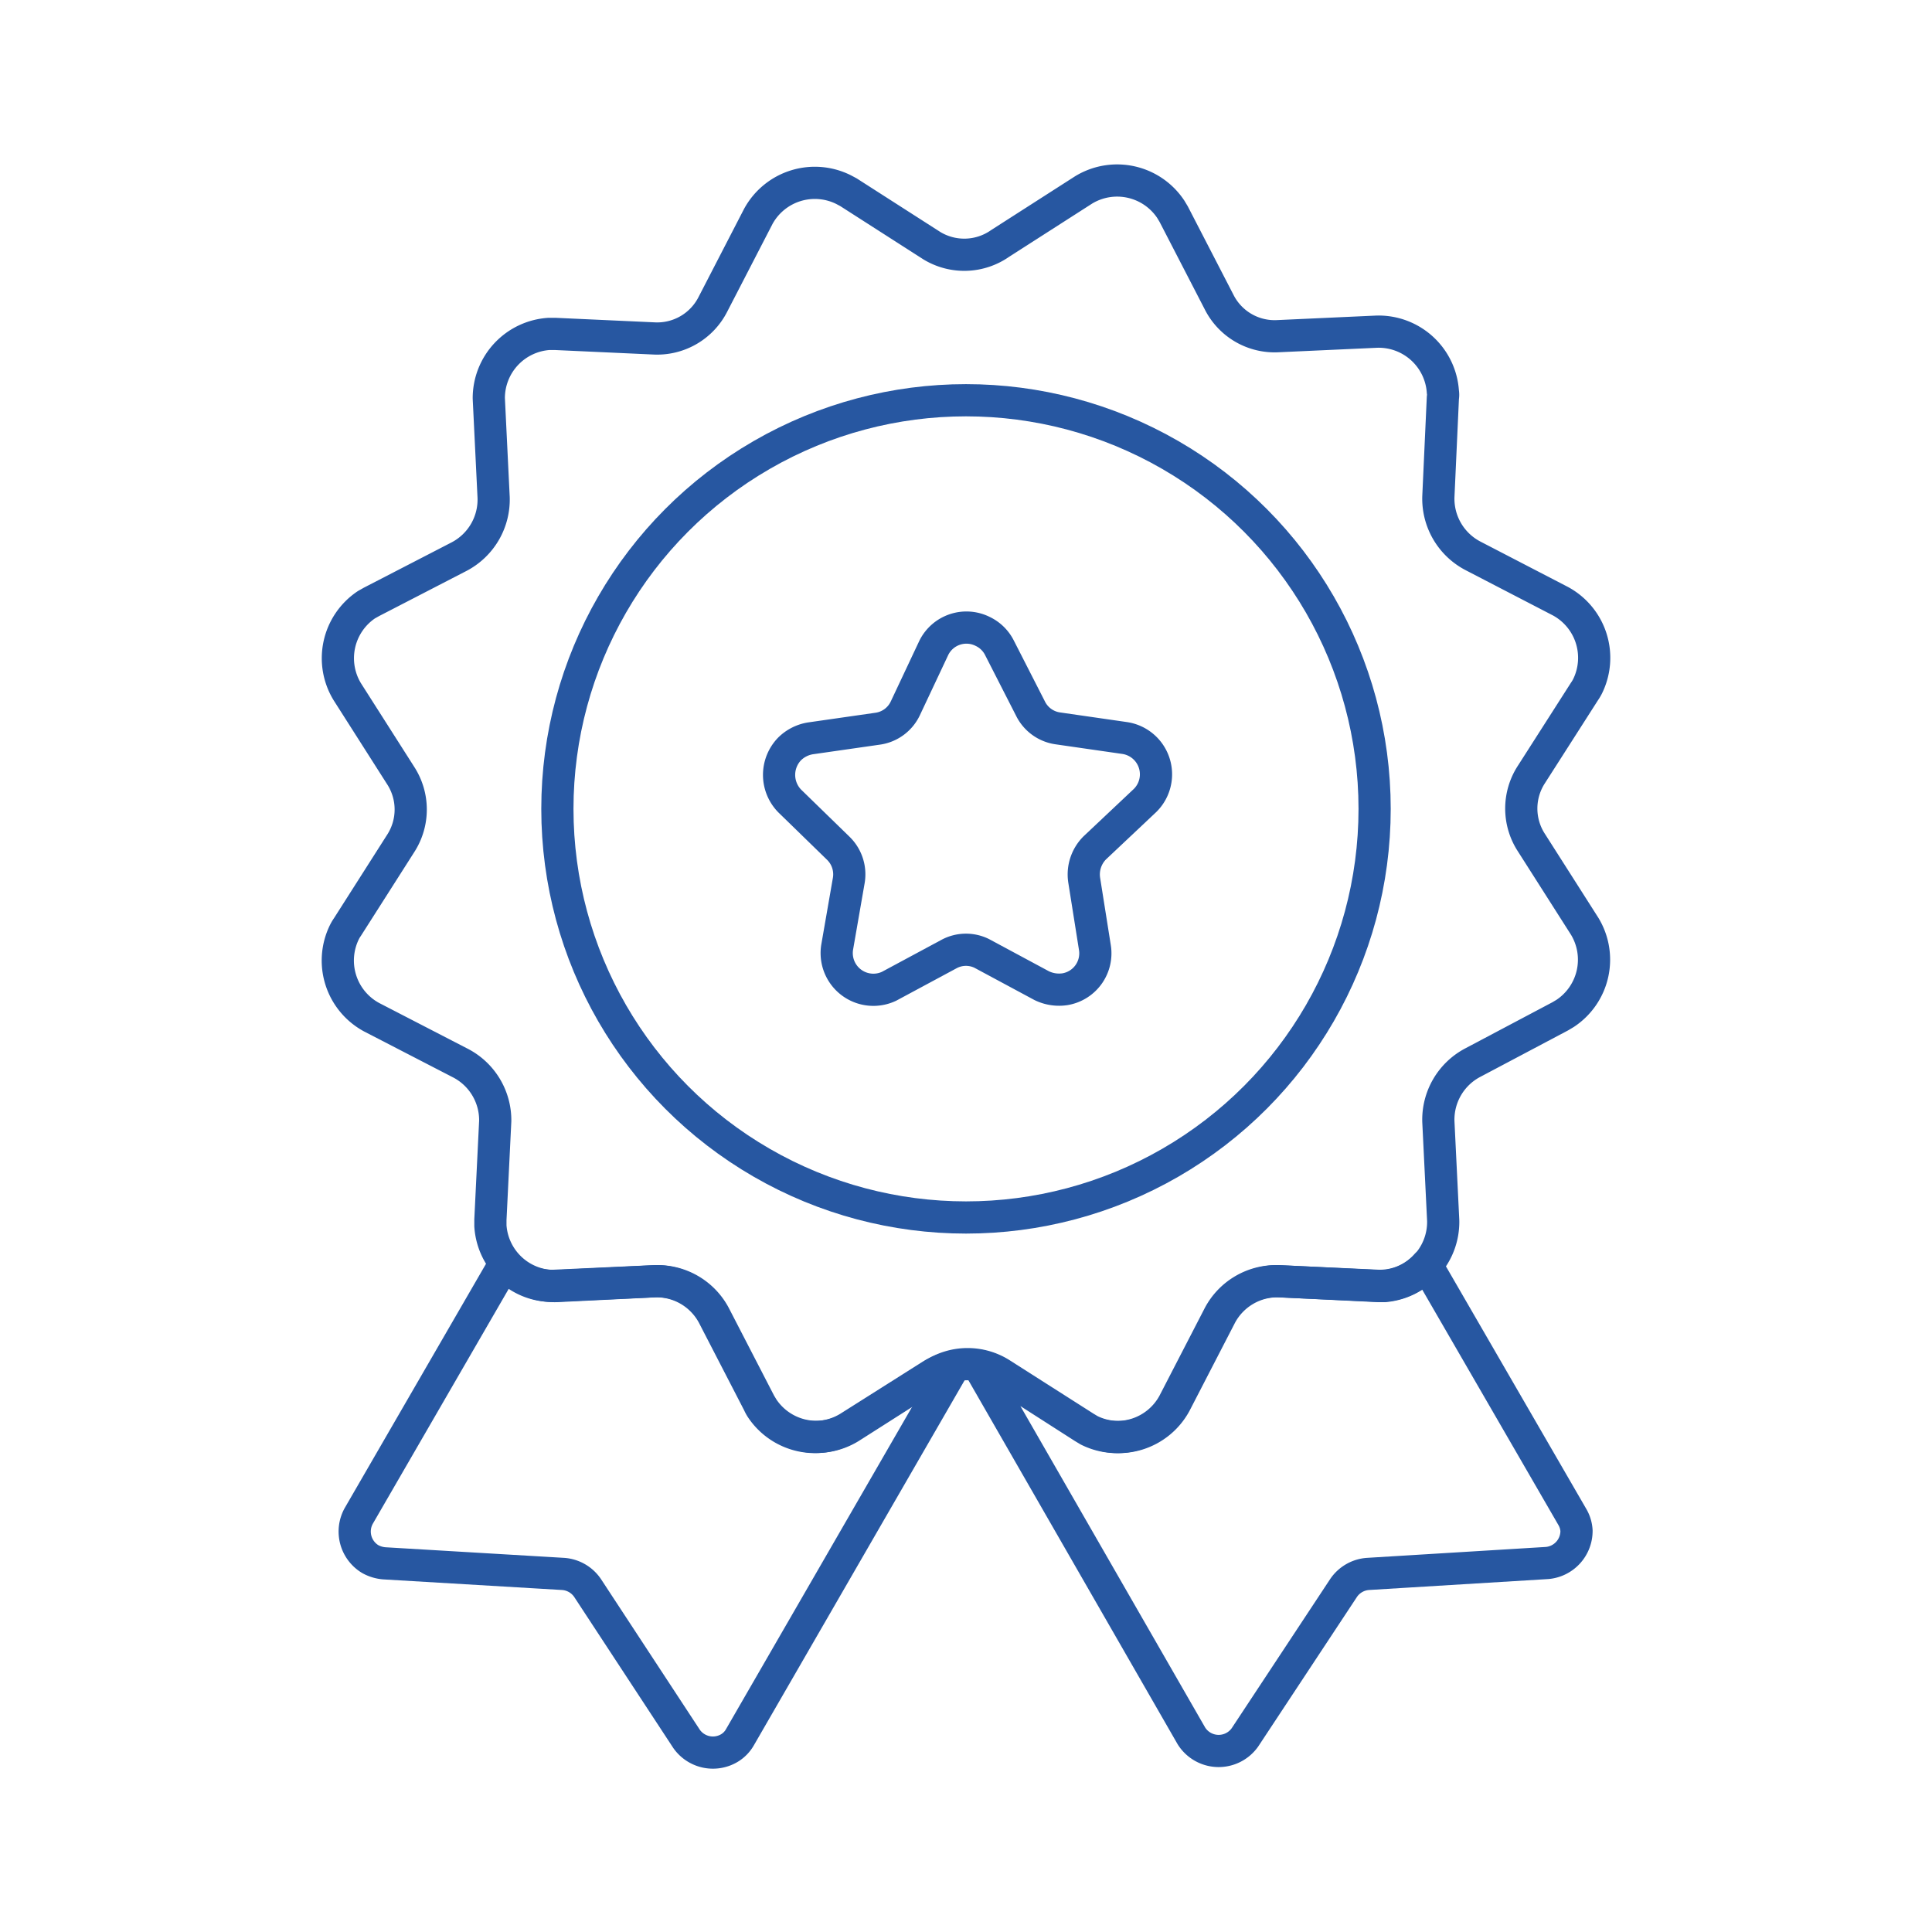 <svg xmlns="http://www.w3.org/2000/svg" viewBox="0 0 60 60">
  <path d="M31.06,7.56,33.65,5.9a2,2,0,0,1,2.71.6l.09.15,1.41,2.73a1.93,1.93,0,0,0,1.83,1.06l3.07-.14a2,2,0,0,1,2.05,1.87.54.54,0,0,1,0,.18l-.14,3.07a2,2,0,0,0,1.07,1.84l2.72,1.41a2,2,0,0,1,.84,2.65,1.19,1.19,0,0,1-.09.15l-1.65,2.58a1.94,1.94,0,0,0,0,2.12l1.65,2.59a2,2,0,0,1-.6,2.71l-.15.09L45.74,33a2,2,0,0,0-1.07,1.84l.15,3.07A2,2,0,0,1,43,39.94h-.19l-3.06-.15a2,2,0,0,0-1.84,1.06l-1.41,2.73a2,2,0,0,1-2.65.84l-.15-.09-2.59-1.65a1.94,1.94,0,0,0-2.12,0l-2.59,1.65a2,2,0,0,1-2.71-.6l-.09-.15-1.41-2.73a2,2,0,0,0-1.84-1.06l-3.06.15a2,2,0,0,1-2.06-1.87v-.19l.15-3.07A2,2,0,0,0,14.27,33l-2.73-1.41a2,2,0,0,1-.84-2.65,1.19,1.19,0,0,1,.09-.15l1.65-2.59a1.94,1.94,0,0,0,0-2.12l-1.65-2.59a2,2,0,0,1,.59-2.71l.16-.09,2.73-1.41a2,2,0,0,0,1.06-1.83l-.15-3.08a2,2,0,0,1,1.87-2h.19l3.06.14a1.94,1.94,0,0,0,1.84-1.06l1.41-2.73a2,2,0,0,1,2.65-.83l.15.08,2.59,1.66A1.94,1.94,0,0,0,31.06,7.56Z" fill="none" stroke="#2757a1" stroke-linecap="round" stroke-linejoin="round"/>
  <path d="M26.36,44.33a2,2,0,0,1-2.72-.6,1.09,1.09,0,0,1-.08-.15l-1.41-2.73a2,2,0,0,0-1.84-1.06l-3.07.14a1.93,1.93,0,0,1-1.57-.68l-4.53,7.83a1,1,0,0,0,.36,1.34,1.08,1.08,0,0,0,.43.13l5.56.33a1,1,0,0,1,.76.44L21.32,54a1,1,0,0,0,1.36.27.92.92,0,0,0,.3-.32l6.64-11.5a1.86,1.86,0,0,0-.68.25Z" fill="none" stroke="#2757a1" stroke-linecap="round" stroke-linejoin="round"/>
  <path d="M42.76,39.93l-3.06-.14a2,2,0,0,0-1.84,1.06l-1.41,2.73a2,2,0,0,1-2.65.84l-.15-.09-2.59-1.66a2,2,0,0,0-.67-.26L37,53.91a1,1,0,0,0,1.66.05l3.07-4.65a1,1,0,0,1,.75-.43l5.57-.34a1,1,0,0,0,.91-1,.94.94,0,0,0-.13-.43l-4.53-7.83A1.93,1.93,0,0,1,42.76,39.93Z" fill="none" stroke="#2757a1" stroke-linecap="round" stroke-linejoin="round"/>
  <circle cx="30" cy="25.12" r="12.69" fill="none" stroke="#2757a1" stroke-linecap="round" stroke-linejoin="round"/>
  <path d="M29.47,29.63l-1.86,1A1.14,1.14,0,0,1,26,29.41l.36-2.07a1.13,1.13,0,0,0-.33-1l-1.51-1.47a1.16,1.16,0,0,1,0-1.61,1.19,1.19,0,0,1,.65-.33l2.09-.3a1.12,1.12,0,0,0,.85-.62L29,20.12a1.13,1.13,0,0,1,1.52-.51,1.12,1.12,0,0,1,.52.51L32,22a1.12,1.12,0,0,0,.85.62l2.08.3a1.14,1.14,0,0,1,.63,1.94L34,26.33a1.17,1.17,0,0,0-.33,1L34,29.41a1.13,1.13,0,0,1-.92,1.31,1.23,1.23,0,0,1-.73-.11l-1.86-1A1.11,1.11,0,0,0,29.47,29.63Z" fill="none" stroke="#2757a1" stroke-linecap="round" stroke-linejoin="round"/>
</svg>
